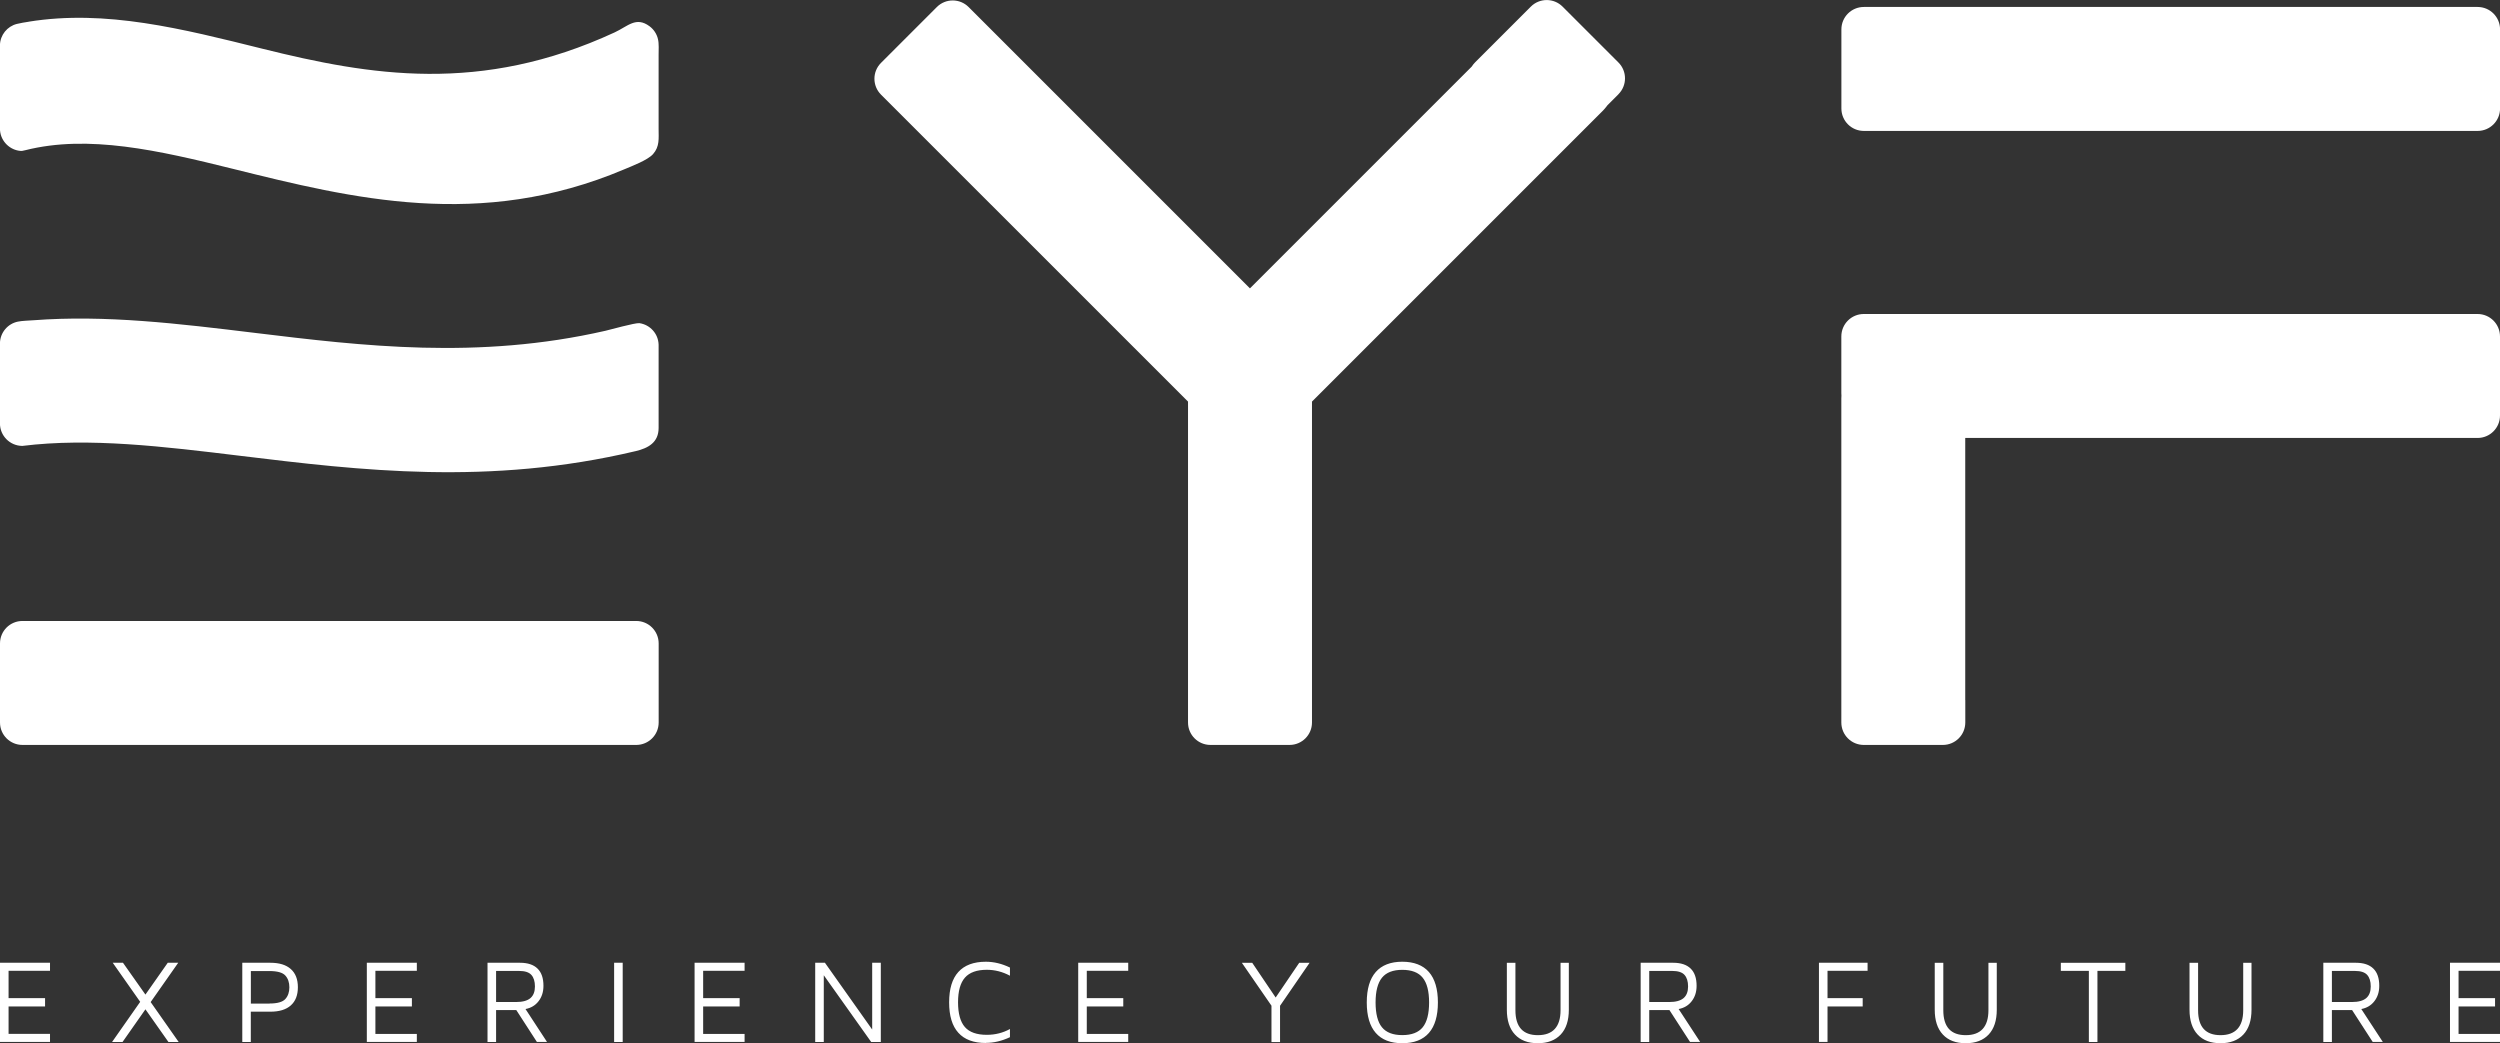 <?xml version="1.0" encoding="UTF-8"?>
<svg id="Layer_1" xmlns="http://www.w3.org/2000/svg" viewBox="0 0 434.4 181.27">
  <rect x="0" y="0" width="434.4" height="181.27" fill="#333333" stroke="none"/>
  <defs>
    <style>
      .cls-1 {
        fill-rule: evenodd;
      }

      .cls-1, .cls-2 {
        fill: #fff;
      }
    </style>
  </defs>
  <path class="cls-1" d="M4.98,3.77c13.4-2.16,26.68,1.23,40.67,4.71,18.63,4.63,37.85,7.93,61.15-2.85,2.31-1.07,3.71-2.81,6.06-1.07.73.54,1.26,1.33,1.47,2.24.19.8.11,1.91.11,2.72v12.92c0,1.62.2,3.01-.96,4.33-.93,1.06-3.71,2.1-5.05,2.67-24.99,10.57-47.26,5.04-67.91-.09-13.01-3.23-25.17-6.01-36.12-3.25-.49.12-.6.17-1.12.09-1.84-.29-3.29-1.9-3.29-3.85h0,0V7.85h0c.04-1.78,1.27-3.27,2.93-3.69.67-.17,1.36-.27,2.05-.38M5.77,55.65c12.6-.96,25.25.58,38.58,2.2,18.61,2.26,38.71,4.69,60.83-.37.8-.18,5.14-1.4,5.91-1.33,1.86.26,3.3,1.83,3.35,3.75h0v14.46c0,2.54-1.83,3.51-3.96,4.02-25.53,6.06-47.93,3.35-68.66.83-13.49-1.64-26.19-3.18-37.93-1.73-.02,0-.05,0-.07,0-2.12-.04-3.83-1.77-3.83-3.9v-13.97c.05-1.84,1.36-3.36,3.1-3.72.76-.16,1.88-.18,2.67-.24ZM323.86,1.21h106.65c2.15,0,3.9,1.74,3.9,3.9v13.74c0,2.15-1.74,3.9-3.9,3.9h-106.65c-2.15,0-3.9-1.74-3.9-3.9V5.11c0-2.15,1.74-3.9,3.9-3.9ZM341.49,121.64v3.9c0,2.15-1.74,3.9-3.9,3.9h-13.74c-2.15,0-3.9-1.74-3.9-3.9v-56.32c0-.07,0-.22.02-.46-.02-.24-.02-.4-.02-.46v-9.84c0-2.15,1.74-3.9,3.9-3.9h106.65c2.15,0,3.9,1.74,3.9,3.9v13.74c0,2.15-1.74,3.9-3.9,3.9h-89.02v45.55ZM281.24,16.36l-1.93,1.93-.16.21c-.24.31-.44.54-.59.69l-50.59,50.59v55.76c0,2.15-1.74,3.9-3.9,3.9h-13.74c-2.15,0-3.9-1.74-3.9-3.9v-55.76l-53.35-53.34c-1.52-1.52-1.52-3.99,0-5.51l9.71-9.71c1.52-1.52,3.99-1.52,5.51,0l48.89,48.89,38.54-38.54c.16-.25.34-.49.56-.71l9.71-9.71c1.52-1.52,3.99-1.52,5.51,0l9.71,9.71c1.52,1.52,1.52,3.99,0,5.51ZM0,125.54v-13.74c0-2.15,1.74-3.9,3.9-3.9h106.65c2.15,0,3.9,1.74,3.9,3.9v13.74c0,2.15-1.74,3.9-3.9,3.9H3.9c-2.15,0-3.9-1.74-3.9-3.9Z"/>
  <path class="cls-2" d="M425.71,167.29h8.69v1.4h-7.2v4.75h6.34v1.44h-6.34v4.77h7.2v1.4h-8.69v-13.77ZM405.19,174.11h3.49c1.13,0,1.95-.23,2.48-.68.52-.45.78-1.13.78-2.02s-.21-1.55-.62-2.01c-.41-.46-1.12-.69-2.13-.69h-4v5.41ZM412.29,181.06l-3.59-5.55h-3.51v5.55h-1.49v-13.77h5.66c1.33,0,2.35.34,3.03,1.01.69.67,1.03,1.67,1.03,2.99,0,1.06-.28,1.95-.85,2.68-.56.73-1.32,1.18-2.27,1.36l3.74,5.72h-1.75ZM385.83,181.27c-1.71,0-3.03-.5-3.97-1.51-.94-1-1.41-2.44-1.41-4.31v-8.15h1.49v8.24c0,2.89,1.3,4.33,3.9,4.33s3.94-1.45,3.94-4.33v-8.24h1.44v8.15c0,1.87-.47,3.31-1.41,4.31-.94,1-2.27,1.51-3.97,1.51ZM362.96,168.7h-4.87v-1.4h11.21v1.4h-4.85v12.36h-1.49v-12.36ZM341.56,181.27c-1.71,0-3.03-.5-3.97-1.51-.94-1-1.41-2.44-1.41-4.31v-8.15h1.49v8.24c0,2.89,1.3,4.33,3.9,4.33s3.94-1.45,3.94-4.33v-8.24h1.45v8.15c0,1.87-.47,3.31-1.41,4.31-.94,1-2.27,1.51-3.97,1.51ZM316.07,167.29h8.44v1.4h-6.96v4.75h6.11v1.44h-6.11v6.17h-1.49v-13.77ZM286.57,174.11h3.49c1.13,0,1.95-.23,2.48-.68.52-.45.78-1.13.78-2.02s-.21-1.55-.62-2.01c-.41-.46-1.12-.69-2.13-.69h-4v5.41ZM293.67,181.06l-3.59-5.55h-3.51v5.55h-1.49v-13.77h5.66c1.33,0,2.35.34,3.03,1.01.69.67,1.03,1.67,1.03,2.99,0,1.06-.28,1.95-.85,2.68-.56.73-1.32,1.18-2.27,1.36l3.74,5.72h-1.75ZM267.21,181.27c-1.71,0-3.03-.5-3.97-1.51-.94-1-1.41-2.44-1.41-4.31v-8.15h1.49v8.24c0,2.89,1.3,4.33,3.9,4.33s3.94-1.45,3.94-4.33v-8.24h1.44v8.15c0,1.87-.47,3.31-1.41,4.31-.94,1-2.27,1.51-3.97,1.51ZM243.66,179.86c1.62,0,2.81-.45,3.55-1.36.74-.91,1.11-2.35,1.11-4.31s-.37-3.39-1.11-4.3c-.74-.92-1.93-1.37-3.55-1.37s-2.79.46-3.53,1.37c-.74.92-1.11,2.35-1.11,4.3s.37,3.41,1.11,4.31c.74.91,1.92,1.36,3.53,1.36ZM243.66,181.27c-2.04,0-3.57-.6-4.61-1.79-1.04-1.19-1.56-2.95-1.56-5.29s.52-4.1,1.56-5.29c1.04-1.19,2.58-1.79,4.61-1.79s3.59.6,4.63,1.79c1.04,1.19,1.56,2.96,1.56,5.29s-.52,4.1-1.56,5.29c-1.04,1.19-2.58,1.79-4.63,1.79ZM222.42,174.75v6.32h-1.49v-6.32l-5.14-7.45h1.8l4.07,6.03,4.09-6.03h1.8l-5.12,7.45ZM187.35,167.29h8.69v1.4h-7.2v4.75h6.34v1.44h-6.34v4.77h7.2v1.4h-8.69v-13.77ZM171.3,181.23c-2.12,0-3.71-.59-4.78-1.78-1.07-1.18-1.6-2.94-1.6-5.28s.53-4.1,1.6-5.28c1.07-1.18,2.66-1.78,4.78-1.78,1.4,0,2.8.34,4.19,1.01v1.42c-1.29-.69-2.63-1.03-4.02-1.03-1.73,0-3,.45-3.8,1.36-.8.91-1.2,2.34-1.2,4.29s.4,3.4,1.19,4.3c.79.9,2.06,1.35,3.81,1.35,1.46,0,2.8-.34,4.02-1.01v1.42c-1.4.66-2.8.99-4.19.99ZM153.05,167.29v13.77h-1.67l-8.24-11.6v11.6h-1.49v-13.77h1.69l8.21,11.6v-11.6h1.49ZM120.69,167.29h8.69v1.4h-7.2v4.75h6.34v1.44h-6.34v4.77h7.2v1.4h-8.69v-13.77ZM106.71,167.29h1.49v13.77h-1.49v-13.77ZM86.2,174.11h3.49c1.13,0,1.95-.23,2.48-.68.52-.45.78-1.13.78-2.02s-.21-1.55-.62-2.01c-.41-.46-1.12-.69-2.13-.69h-4v5.41ZM93.3,181.06l-3.59-5.55h-3.51v5.55h-1.49v-13.77h5.66c1.33,0,2.35.34,3.03,1.01.69.67,1.03,1.67,1.03,2.99,0,1.06-.28,1.95-.85,2.68-.56.73-1.32,1.18-2.27,1.36l3.74,5.72h-1.75ZM63.74,167.29h8.69v1.4h-7.2v4.75h6.34v1.44h-6.34v4.77h7.2v1.4h-8.69v-13.77ZM46.81,174.37c1.38,0,2.3-.26,2.77-.78.47-.52.7-1.2.7-2.04s-.23-1.52-.7-2.04c-.47-.52-1.39-.78-2.77-.78h-3.22v5.66h3.22ZM43.59,181.06h-1.49v-13.77h4.89c1.54,0,2.72.36,3.54,1.09.82.73,1.23,1.78,1.23,3.16s-.41,2.43-1.23,3.16c-.82.73-2,1.09-3.54,1.09h-3.41v5.26ZM29.27,181.06l-4-5.68-3.98,5.68h-1.82l4.89-6.98-4.77-6.79h1.78l3.9,5.53,3.88-5.53h1.82l-4.79,6.83,4.87,6.94h-1.78ZM0,167.29h8.69v1.4H1.49v4.75h6.34v1.44H1.49v4.77h7.2v1.4H0v-13.77Z"/>
</svg>